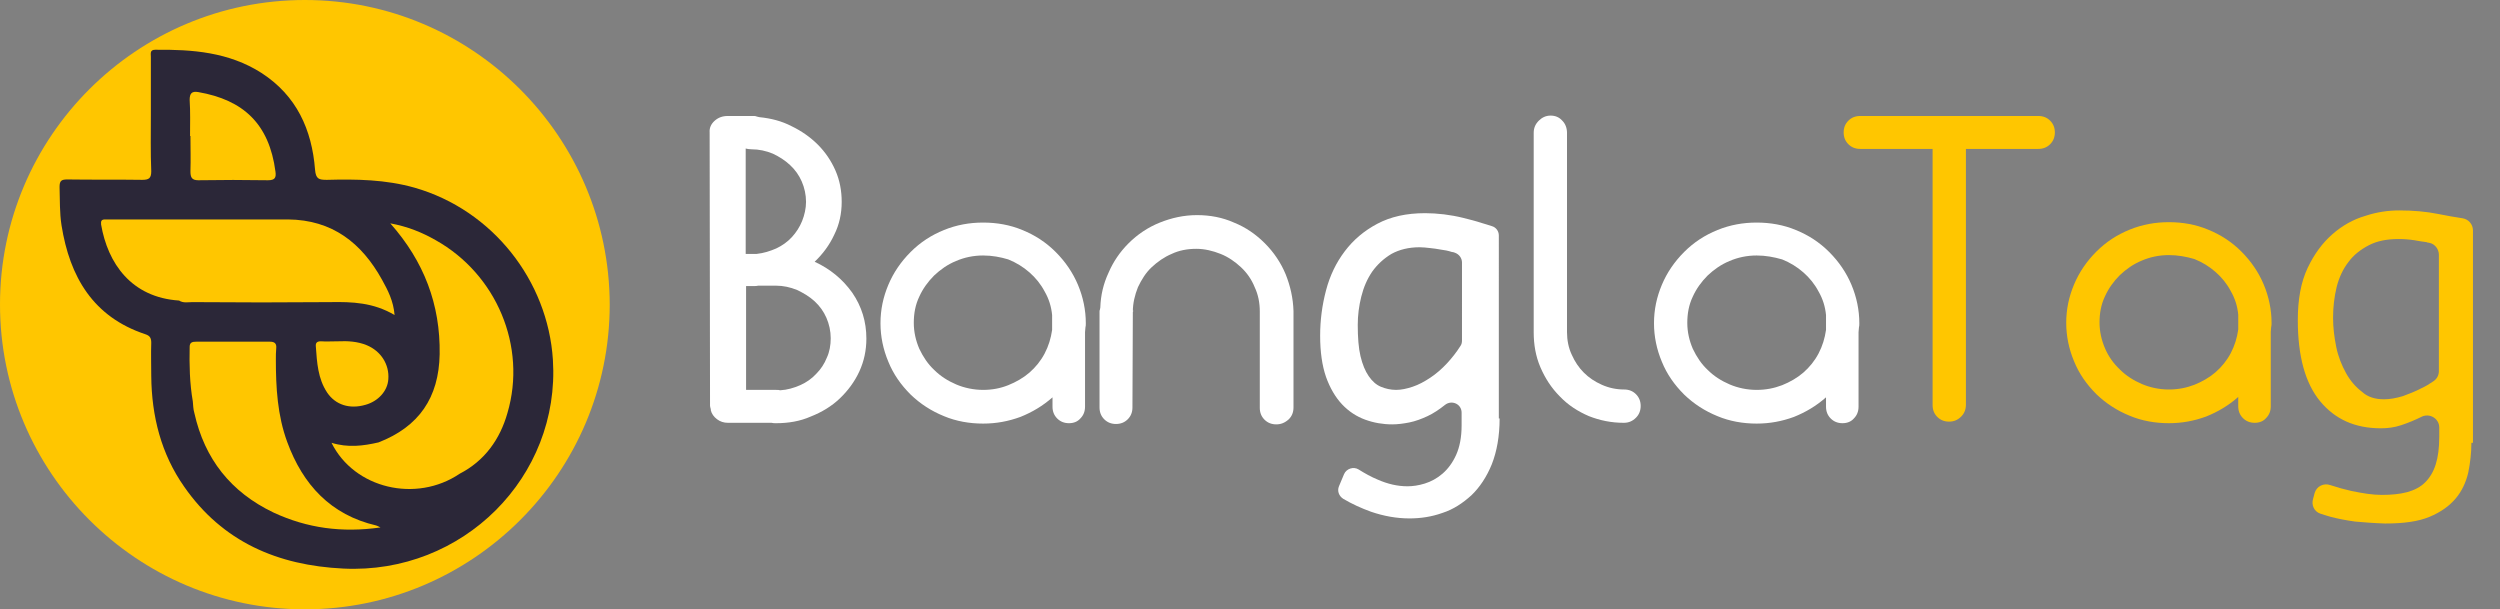 <?xml version="1.0" encoding="utf-8"?>
<!-- Generator: Adobe Illustrator 22.0.0, SVG Export Plug-In . SVG Version: 6.00 Build 0)  -->
<svg version="1.1" id="Layer_1" xmlns="http://www.w3.org/2000/svg" xmlns:xlink="http://www.w3.org/1999/xlink" x="0px" y="0px"
	 viewBox="0 0 638 155.5" style="enable-background:new 0 0 638 155.5;" xml:space="preserve">
<rect x="0" y="0" width="638" height="155.5" fill="#808080" stroke="none"/>
<style type="text/css">
	.st0{fill:#FFC600;}
	.st1{fill:#FFFFFF;}
	.st2{fill:#2B2738;}
</style>
<path class="st0" d="M77.8,0C34.9,0,0,34.8,0,77.7s34.9,77.8,77.8,77.8s77.8-34.9,77.8-77.8C155.5,34.9,120.7,0,77.8,0z"/>
<path class="st1" d="M198.1,108c-0.5,0-0.9,0-1.2-0.1h-11.1c-1.1,0-2-0.3-2.8-0.9c-0.8-0.6-1.4-1.4-1.6-2.3v-0.1
	c0-0.1,0-0.3-0.1-0.5c0-0.2-0.1-0.3-0.1-0.5l-0.1-69.8c-0.1-1.2,0.4-2.2,1.3-3c0.9-0.8,2-1.2,3.3-1.2h0.6h5.8c0.4,0,0.7,0,0.9,0.1
	c0.2,0.1,0.5,0.1,0.8,0.2c3,0.3,5.7,1,8.2,2.3c2.5,1.2,4.8,2.8,6.7,4.7c1.9,1.9,3.4,4.1,4.5,6.6c1.1,2.5,1.6,5.2,1.6,8
	c0,3-0.6,5.8-1.9,8.4c-1.2,2.6-2.9,4.9-5,6.9c3.9,1.8,7.1,4.4,9.6,7.9c2.4,3.5,3.6,7.4,3.6,11.7c0,3-0.6,5.8-1.8,8.4
	c-1.2,2.6-2.9,4.9-5,6.9c-2.1,2-4.6,3.5-7.4,4.6C204.2,107.5,201.2,108,198.1,108z M190.2,64.8h2.9c1.8-0.2,3.4-0.7,5-1.4
	c1.5-0.7,2.9-1.7,4-2.9c1.1-1.2,2-2.6,2.6-4.1c0.6-1.5,1-3.2,1-4.9c0-1.8-0.4-3.6-1.1-5.2c-0.7-1.6-1.7-3-3-4.2
	c-1.3-1.2-2.7-2.1-4.4-2.9c-1.7-0.7-3.5-1.1-5.4-1.1c-0.6,0-1.1-0.1-1.5-0.2V64.8z M190.3,99.5h7.7c0.5,0,0.8,0,1.1,0.1
	c1.8-0.1,3.5-0.6,5.1-1.3c1.6-0.7,3-1.7,4.1-2.9c1.2-1.2,2.1-2.6,2.7-4.1c0.7-1.5,1-3.2,1-5c0-1.8-0.4-3.6-1.1-5.2
	c-0.7-1.6-1.7-3-3-4.2c-1.3-1.2-2.8-2.1-4.5-2.9c-1.7-0.7-3.5-1.1-5.4-1.1h-4.5c-0.4,0.1-0.7,0.1-0.9,0.1c-0.2,0-0.5,0-0.9,0H191
	h-0.6V99.5z"/>
<path class="st1" d="M272.8,108c-1.2,0-2.2-0.4-3-1.2c-0.8-0.8-1.2-1.8-1.2-3v-2.4c-2.5,2.2-5.2,3.8-8.2,5c-3,1.1-6.1,1.7-9.5,1.7
	c-3.5,0-6.9-0.6-10-1.9c-3.2-1.3-6-3.1-8.5-5.5c-2.5-2.5-4.4-5.2-5.7-8.4c-1.3-3.1-2-6.4-2-9.8c0-3.5,0.7-6.7,2-9.8
	c1.3-3.1,3.2-5.9,5.7-8.4c2.5-2.5,5.3-4.3,8.5-5.6c3.2-1.3,6.5-1.9,10-1.9c3.5,0,6.9,0.6,10,1.9c3.2,1.3,6,3.1,8.5,5.6
	c2.5,2.5,4.4,5.3,5.7,8.4c1.3,3.1,2,6.4,2,9.8c0,0.4,0,0.7-0.1,1.1c0,0.4-0.1,0.8-0.1,1.2v19c0,1.2-0.4,2.2-1.2,3
	C275,107.6,274,108,272.8,108z M250.9,65.2c-2.5,0-4.8,0.5-6.9,1.4c-2.2,0.9-4,2.2-5.6,3.7c-1.6,1.6-2.9,3.4-3.8,5.4
	c-1,2.1-1.4,4.3-1.4,6.7c0,2.3,0.5,4.5,1.4,6.6c1,2.1,2.2,3.9,3.8,5.4c1.6,1.6,3.5,2.8,5.6,3.7c2.1,0.9,4.5,1.4,6.9,1.4
	c2.3,0,4.4-0.4,6.4-1.2c2-0.8,3.9-1.9,5.4-3.2c1.6-1.4,2.9-3,3.9-4.9c1-1.9,1.6-3.9,1.9-6v-3.6v-0.2c-0.2-2.1-0.8-4.1-1.9-6
	c-1-1.9-2.3-3.5-3.9-4.9c-1.6-1.4-3.4-2.5-5.4-3.3C255.3,65.6,253.2,65.2,250.9,65.2z"/>
<path class="st1" d="M325.7,108.3c-1.2,0-2.2-0.4-3-1.2c-0.8-0.8-1.2-1.8-1.2-3V79.5c0-2.2-0.4-4.3-1.3-6.2c-0.8-2-2-3.7-3.5-5.1
	c-1.5-1.4-3.2-2.6-5.2-3.4c-2-0.8-4.1-1.3-6.2-1.3c-2.3,0-4.4,0.4-6.3,1.3c-1.9,0.8-3.6,2-5.1,3.4c-1.5,1.4-2.6,3.2-3.5,5.1
	c-0.8,2-1.3,4.1-1.3,6.2c0,0.1,0,0.1,0.1-0.1c0-0.2,0-0.2-0.1-0.1L289,104c0,1.2-0.4,2.2-1.2,3c-0.8,0.8-1.8,1.2-3,1.2
	c-1.2,0-2.2-0.4-3-1.2c-0.8-0.8-1.2-1.8-1.2-3V79.5c0-0.1,0-0.3,0.1-0.5c0-0.2,0.1-0.3,0.1-0.5c0.1-3.2,0.8-6.1,2.1-8.9
	c1.2-2.8,2.9-5.3,5.1-7.5c2.3-2.3,5-4.1,8-5.3c3-1.2,6.1-1.9,9.5-1.9c3.3,0,6.5,0.6,9.4,1.9c3,1.2,5.6,3,7.9,5.3
	c2.3,2.3,4.1,5,5.3,7.9c1.2,3,1.9,6.1,2,9.4V104c0,1.2-0.4,2.2-1.2,3C327.9,107.9,326.9,108.3,325.7,108.3z"/>
<path class="st1" d="M382.7,106.8c0,4.5-0.7,8.4-2,11.7c-1.3,3.2-3.1,5.9-5.2,7.9c-2.2,2-4.6,3.6-7.4,4.5c-2.8,1-5.6,1.4-8.4,1.4
	c-3.3,0-6.6-0.6-9.8-1.7c-2.5-0.9-4.9-2-7.1-3.3c-1.1-0.7-1.6-2-1.1-3.2l1.3-3.1c0.6-1.4,2.4-2,3.7-1.2c1.6,1,3.2,1.9,4.9,2.6
	c2.5,1.1,5,1.7,7.6,1.7c1.3,0,2.8-0.2,4.4-0.7c1.6-0.5,3.1-1.3,4.5-2.5c1.4-1.2,2.6-2.8,3.5-4.8c0.9-2,1.4-4.5,1.4-7.5v-3.3
	c0-2.2-2.5-3.3-4.2-2c0,0,0,0,0,0c-1.5,1.2-3,2.2-4.5,2.9c-1.5,0.7-3.1,1.3-4.6,1.6c-1.5,0.3-3,0.5-4.4,0.5c-2.4,0-4.7-0.4-6.9-1.2
	c-2.2-0.8-4.2-2.1-5.9-3.9c-1.7-1.8-3.1-4.2-4.1-7c-1-2.9-1.5-6.4-1.5-10.5c0-4,0.5-7.8,1.5-11.6c1-3.8,2.6-7.1,4.8-10
	c2.2-2.9,4.9-5.2,8.3-7c3.4-1.8,7.4-2.7,12.2-2.7c1.5,0,3.1,0.1,4.8,0.3c1.6,0.2,3.3,0.5,4.9,0.9c1.6,0.4,3.2,0.8,4.7,1.3
	c0.9,0.3,1.8,0.5,2.6,0.8c1.1,0.3,1.8,1.3,1.8,2.4V106.8z M373.1,67c0-1.1-0.7-2.1-1.8-2.5c-0.3-0.1-0.5-0.2-0.8-0.2
	c-0.9-0.3-1.9-0.5-2.8-0.6c-1-0.2-1.9-0.3-2.8-0.4c-0.9-0.1-1.8-0.2-2.6-0.2c-2.8,0-5.2,0.6-7.2,1.7c-2,1.2-3.6,2.7-4.9,4.5
	c-1.3,1.9-2.2,4-2.8,6.4c-0.6,2.4-0.9,4.8-0.9,7.2c0,3.2,0.2,5.9,0.7,8c0.5,2.1,1.2,3.8,2.1,5.1c0.9,1.3,1.9,2.2,3.1,2.7
	c1.2,0.5,2.5,0.8,3.9,0.8c1.3,0,2.7-0.3,4.2-0.8c1.5-0.5,3-1.3,4.5-2.3c1.5-1,2.9-2.2,4.3-3.7c1.2-1.3,2.4-2.8,3.4-4.4
	c0.3-0.4,0.4-0.9,0.4-1.4V67z"/>
<path class="st1" d="M414.4,107.9c-3.2,0-6.1-0.6-8.9-1.7c-2.8-1.2-5.3-2.8-7.4-5c-2.2-2.2-3.8-4.7-5-7.5c-1.2-2.8-1.7-5.8-1.7-8.9
	V33.9c0-1.2,0.4-2.2,1.3-3.1c0.8-0.8,1.8-1.3,3-1.3c1.2,0,2.2,0.4,3,1.3c0.8,0.8,1.2,1.9,1.2,3.1v50.9c0,2,0.4,4,1.2,5.7
	c0.8,1.8,1.8,3.3,3.1,4.6c1.3,1.3,2.8,2.3,4.6,3.1c1.8,0.8,3.7,1.2,5.7,1.2c1.2,0,2.2,0.4,3,1.2c0.8,0.8,1.2,1.8,1.2,3
	c0,1.2-0.4,2.2-1.2,3C416.6,107.5,415.6,107.9,414.4,107.9z"/>
<path class="st1" d="M470.2,108c-1.2,0-2.2-0.4-3-1.2c-0.8-0.8-1.2-1.8-1.2-3v-2.4c-2.5,2.2-5.2,3.8-8.2,5c-3,1.1-6.1,1.7-9.5,1.7
	c-3.5,0-6.9-0.6-10-1.9c-3.2-1.3-6-3.1-8.5-5.5c-2.5-2.5-4.4-5.2-5.7-8.4c-1.3-3.1-2-6.4-2-9.8c0-3.5,0.7-6.7,2-9.8
	c1.3-3.1,3.2-5.9,5.7-8.4c2.5-2.5,5.3-4.3,8.5-5.6c3.2-1.3,6.5-1.9,10-1.9c3.5,0,6.9,0.6,10,1.9c3.2,1.3,6,3.1,8.5,5.6
	c2.5,2.5,4.4,5.3,5.7,8.4c1.3,3.1,2,6.4,2,9.8c0,0.4,0,0.7-0.1,1.1c0,0.4-0.1,0.8-0.1,1.2v19c0,1.2-0.4,2.2-1.2,3
	C472.4,107.6,471.4,108,470.2,108z M448.3,65.2c-2.5,0-4.8,0.5-6.9,1.4c-2.2,0.9-4,2.2-5.6,3.7c-1.6,1.6-2.9,3.4-3.8,5.4
	c-1,2.1-1.4,4.3-1.4,6.7c0,2.3,0.5,4.5,1.4,6.6c1,2.1,2.2,3.9,3.8,5.4c1.6,1.6,3.5,2.8,5.6,3.7c2.1,0.9,4.5,1.4,6.9,1.4
	c2.3,0,4.4-0.4,6.5-1.2c2-0.8,3.9-1.9,5.4-3.2c1.6-1.4,2.9-3,3.9-4.9c1-1.9,1.6-3.9,1.9-6v-3.6v-0.2c-0.2-2.1-0.8-4.1-1.9-6
	c-1-1.9-2.3-3.5-3.9-4.9c-1.6-1.4-3.4-2.5-5.4-3.3C452.7,65.6,450.6,65.2,448.3,65.2z"/>
<path class="st0" d="M497.4,107.6c-1.2,0-2.2-0.4-3-1.2c-0.8-0.8-1.2-1.8-1.2-3V38h-18.5c-1.2,0-2.2-0.4-3-1.2
	c-0.8-0.8-1.2-1.8-1.2-3c0-1.2,0.4-2.2,1.2-3c0.8-0.8,1.8-1.2,3-1.2h45.5c1.2,0,2.2,0.4,3,1.2c0.8,0.8,1.2,1.8,1.2,3
	c0,1.2-0.4,2.2-1.2,3c-0.8,0.8-1.8,1.2-3,1.2h-18.5v65.3c0,1.2-0.4,2.2-1.2,3C499.6,107.2,498.6,107.6,497.4,107.6z"/>
<path class="st0" d="M575.4,107.9c-1.2,0-2.2-0.4-3-1.2c-0.8-0.8-1.2-1.8-1.2-3v-2.4c-2.5,2.2-5.2,3.8-8.2,5c-3,1.1-6.1,1.7-9.5,1.7
	c-3.5,0-6.9-0.6-10-1.9c-3.2-1.3-6-3.1-8.5-5.5c-2.5-2.5-4.4-5.2-5.7-8.4c-1.3-3.1-2-6.4-2-9.8c0-3.5,0.7-6.7,2-9.8
	c1.3-3.1,3.2-5.9,5.7-8.4c2.5-2.5,5.3-4.3,8.5-5.6c3.2-1.3,6.5-1.9,10-1.9c3.5,0,6.9,0.6,10,1.9c3.2,1.3,6,3.1,8.5,5.6
	c2.5,2.5,4.4,5.3,5.7,8.4c1.3,3.1,2,6.4,2,9.8c0,0.4,0,0.7-0.1,1.1c0,0.4-0.1,0.8-0.1,1.2v19c0,1.2-0.4,2.2-1.2,3
	C577.6,107.5,576.6,107.9,575.4,107.9z M553.5,65.1c-2.5,0-4.8,0.5-6.9,1.4c-2.2,0.9-4,2.2-5.6,3.7c-1.6,1.6-2.9,3.4-3.8,5.4
	c-1,2.1-1.4,4.3-1.4,6.7c0,2.3,0.5,4.5,1.4,6.6c0.9,2.1,2.2,3.9,3.8,5.4c1.6,1.6,3.5,2.8,5.6,3.7c2.1,0.9,4.5,1.4,6.9,1.4
	c2.3,0,4.4-0.4,6.5-1.2c2-0.8,3.9-1.9,5.4-3.2c1.6-1.4,2.9-3,3.9-4.9c1-1.9,1.6-3.9,1.9-6v-3.6v-0.2c-0.2-2.1-0.8-4.1-1.9-6
	c-1-1.9-2.3-3.5-3.9-4.9c-1.6-1.4-3.4-2.5-5.4-3.3C557.9,65.5,555.8,65.1,553.5,65.1z"/>
<path class="st0" d="M630.7,113c0,2.6-0.3,5.1-0.8,7.6c-0.6,2.5-1.6,4.7-3.2,6.6c-1.6,1.9-3.8,3.5-6.7,4.7
	c-2.9,1.2-6.6,1.7-11.3,1.7c-3-0.1-5.5-0.3-7.7-0.5c-2.2-0.3-4.3-0.7-6.2-1.2c-0.9-0.3-1.8-0.5-2.6-0.8c-1.6-0.5-2.4-2.2-1.9-3.8
	l0.4-1.5c0.5-1.7,2.3-2.6,4-2c1.8,0.6,3.6,1.1,5.4,1.5c2.9,0.6,5.4,1,7.7,1c2.5,0,4.6-0.2,6.5-0.7c1.8-0.5,3.4-1.3,4.6-2.5
	c1.2-1.2,2.1-2.7,2.7-4.6c0.6-1.9,0.9-4.2,0.9-7.1v-2.3c0-2.3-2.5-3.8-4.6-2.7c0,0,0,0,0,0c-1.6,0.8-3.3,1.5-5.1,2.1
	c-1.8,0.6-3.5,0.8-5.2,0.8c-6.6,0-11.7-2.3-15.5-6.9c-3.8-4.6-5.7-11.5-5.7-20.7c0-5.3,0.8-9.7,2.5-13.3c1.7-3.6,3.8-6.4,6.3-8.6
	c2.5-2.2,5.3-3.8,8.4-4.7c3-1,5.9-1.4,8.7-1.4c3.6,0,6.9,0.3,9.9,0.9c2.1,0.4,4.1,0.8,6.2,1.1c1.5,0.2,2.7,1.5,2.7,3.1V113z
	 M608.4,101.9c1.5,0,3.1-0.3,4.8-0.8c1.6-0.6,3.2-1.2,4.7-2c1.1-0.5,2.1-1.1,3.1-1.8c0.9-0.6,1.4-1.5,1.4-2.6V65c0-1.4-1-2.7-2.3-3
	l-0.5-0.1c-0.1,0-0.2,0-0.3-0.1c-1-0.1-2-0.3-3.2-0.5c-1.3-0.2-2.6-0.3-4-0.3c-3,0-5.5,0.5-7.6,1.6c-2.1,1.1-3.9,2.5-5.2,4.3
	c-1.4,1.8-2.4,4-3,6.4c-0.6,2.5-0.9,5.1-0.9,7.8c0,2.5,0.3,4.9,0.8,7.4c0.5,2.5,1.4,4.7,2.5,6.7c1.1,2,2.5,3.6,4.1,4.8
	C604.2,101.3,606.1,101.9,608.4,101.9z"/>
<path class="st0" d="M37.3,27.8c0-4.8,0.1-9.6,0-14.3c0-1.8,0.6-2.2,2.3-2.3c7-0.2,14,0.3,20.7,2.7c9,3.1,15.6,9.2,19.1,18.2
	c1.2,3.1,2.2,6.3,2.3,9.7c0.1,1.9,0.9,2.8,3.2,2.7c7-0.3,14-0.3,20.8,1.9c6.9,2.3,13.4,5.2,19.1,10.1c4.4,3.8,8.3,8,11.1,13
	c3.1,5.4,5.3,11.3,6.1,17.6c0.9,7.1,0.9,14.2-1,21.1c-1.9,6.9-4.9,13.3-9.5,18.7c-4.3,5-9,9.5-15,12.7c-5.9,3.1-12,5.4-18.6,6.3
	c-10.1,1.5-20,0.2-29.5-3.3c-10.3-3.8-18.5-10.5-24-19.9c-4.8-8.1-7.4-17.1-7-26.7c0.1-2.3,0-4.7,0-7c0-1.5-0.5-2.3-2.1-2.9
	c-11-4.1-17.2-12.5-20-23.6c-1.4-5.4-1.7-11-1.6-16.6c0-1.5,0.4-1.7,1.9-1.7c6.7,0.2,13.4,0.1,20.1,0.2c1.6,0,1.7-0.8,1.7-2.1
	C37.2,37.6,37.3,32.7,37.3,27.8z"/>
<path class="st2" d="M38.5,29.1c0-4.9,0-9.7,0-14.6c0-0.8-0.3-1.8,1.1-1.8c9.5-0.1,18.8,0.6,27.1,5.9c9,5.8,12.9,14.5,13.7,24.7
	c0.2,2.4,1,2.6,3,2.6c7.5-0.2,15-0.1,22.4,2c19.9,5.7,34,23.7,35.3,43.9c1.9,29.9-23,54.8-53.5,53.3c-16.7-0.8-30.8-6.8-40.6-20.9
	c-5.9-8.4-8.3-18-8.4-28.2c0-2.8-0.1-5.7,0-8.5c0-1.2-0.3-1.8-1.5-2.2c-13.3-4.4-19.3-14.6-21.4-27.8c-0.5-3.2-0.4-6.5-0.5-9.8
	c0-1.6,0.5-1.9,2-1.9c6.4,0.1,12.7,0,19.1,0.1c1.7,0,2.3-0.4,2.3-2.2C38.4,38.9,38.5,34,38.5,29.1z"/>
<g>
	<path class="st0" d="M111.2,61.3c-3.5-2-7.2-3.5-11.6-4.3c8.6,9.7,12.8,20.7,12.6,33.4c-0.2,11.1-5.3,18.5-15.6,22.5
		c-3.9,0.9-7.8,1.4-12,0.1c5.8,11.7,21.6,15.4,32.7,7.9c0,0,0,0,0,0c6.4-3.3,10.3-8.8,12.2-15.5C134.5,88.4,126.7,70,111.2,61.3z"/>
	<path class="st0" d="M73.3,112.8c-2.5-6.8-2.9-13.9-2.9-21c0-1,0-2,0.1-3c0.1-1.2-0.5-1.6-1.6-1.6c-6.3,0-12.5,0-18.8,0
		c-0.9,0-1.7,0.1-1.7,1.3c-0.1,4.6,0,9.3,0.8,13.9c0,0,0,0,0,0c0.1,1,0.1,2,0.4,3c2.6,11.7,9.3,20.2,20.2,25.4
		c8.6,4,17.5,5.2,27.3,3.8c-0.6-0.3-0.8-0.4-1.1-0.5C84.4,131.4,77.3,123.7,73.3,112.8z"/>
	<path class="st0" d="M48.5,34.7c0,0,0.1,0,0.1,0c0,3,0.1,6,0,9c0,1.5,0.3,2.3,2,2.3c5.9-0.1,11.9-0.1,17.8,0c1.8,0,2.1-0.7,1.9-2.2
		c-1.6-12.2-8.2-18.3-19.7-20.3c-1.7-0.3-2.2,0.4-2.2,2C48.6,28.5,48.5,31.6,48.5,34.7z"/>
	<path class="st0" d="M84.3,77.1c5.6-0.1,11,0.1,16.4,3.3c-0.3-3.6-1.7-6.3-3.2-9c-5.2-9.4-12.7-15.3-24-15.4c0,0,0,0,0,0
		c0,0,0,0,0,0C58.8,56,44,56,29.3,56c-0.8,0-1.7,0-2.5,0c-0.9,0-1.1,0.4-1,1.3c1.7,9.9,7.7,18.6,19.9,19.4c1.1,0.7,2.3,0.4,3.4,0.4
		C60.9,77.2,72.6,77.2,84.3,77.1z"/>
</g>
<path class="st0" d="M86.4,87.1c2.2-0.1,4.8,0,7.2,1c3.6,1.5,5.8,4.9,5.5,8.7c-0.2,3-2.6,5.6-5.8,6.5c-4.1,1.2-7.7,0-9.8-3.1
	c-2.4-3.6-2.6-7.7-2.9-11.8c-0.1-1,0.4-1.3,1.3-1.3C83.2,87.2,84.6,87.1,86.4,87.1z"/>
<path class="st0" d="M86.9,88.7c3,0,6-0.1,8.4,2.3c2.4,2.3,3.1,6.2,1.3,8.6c-2,2.6-7.2,3.5-9.8,1.7c-2.8-2-3.7-5-4.2-8.2
	c-0.1-0.3,0-0.7-0.1-1c-0.5-3.3-0.5-3.3,2.9-3.3C85.9,88.7,86.4,88.7,86.9,88.7z"/>
</svg>
